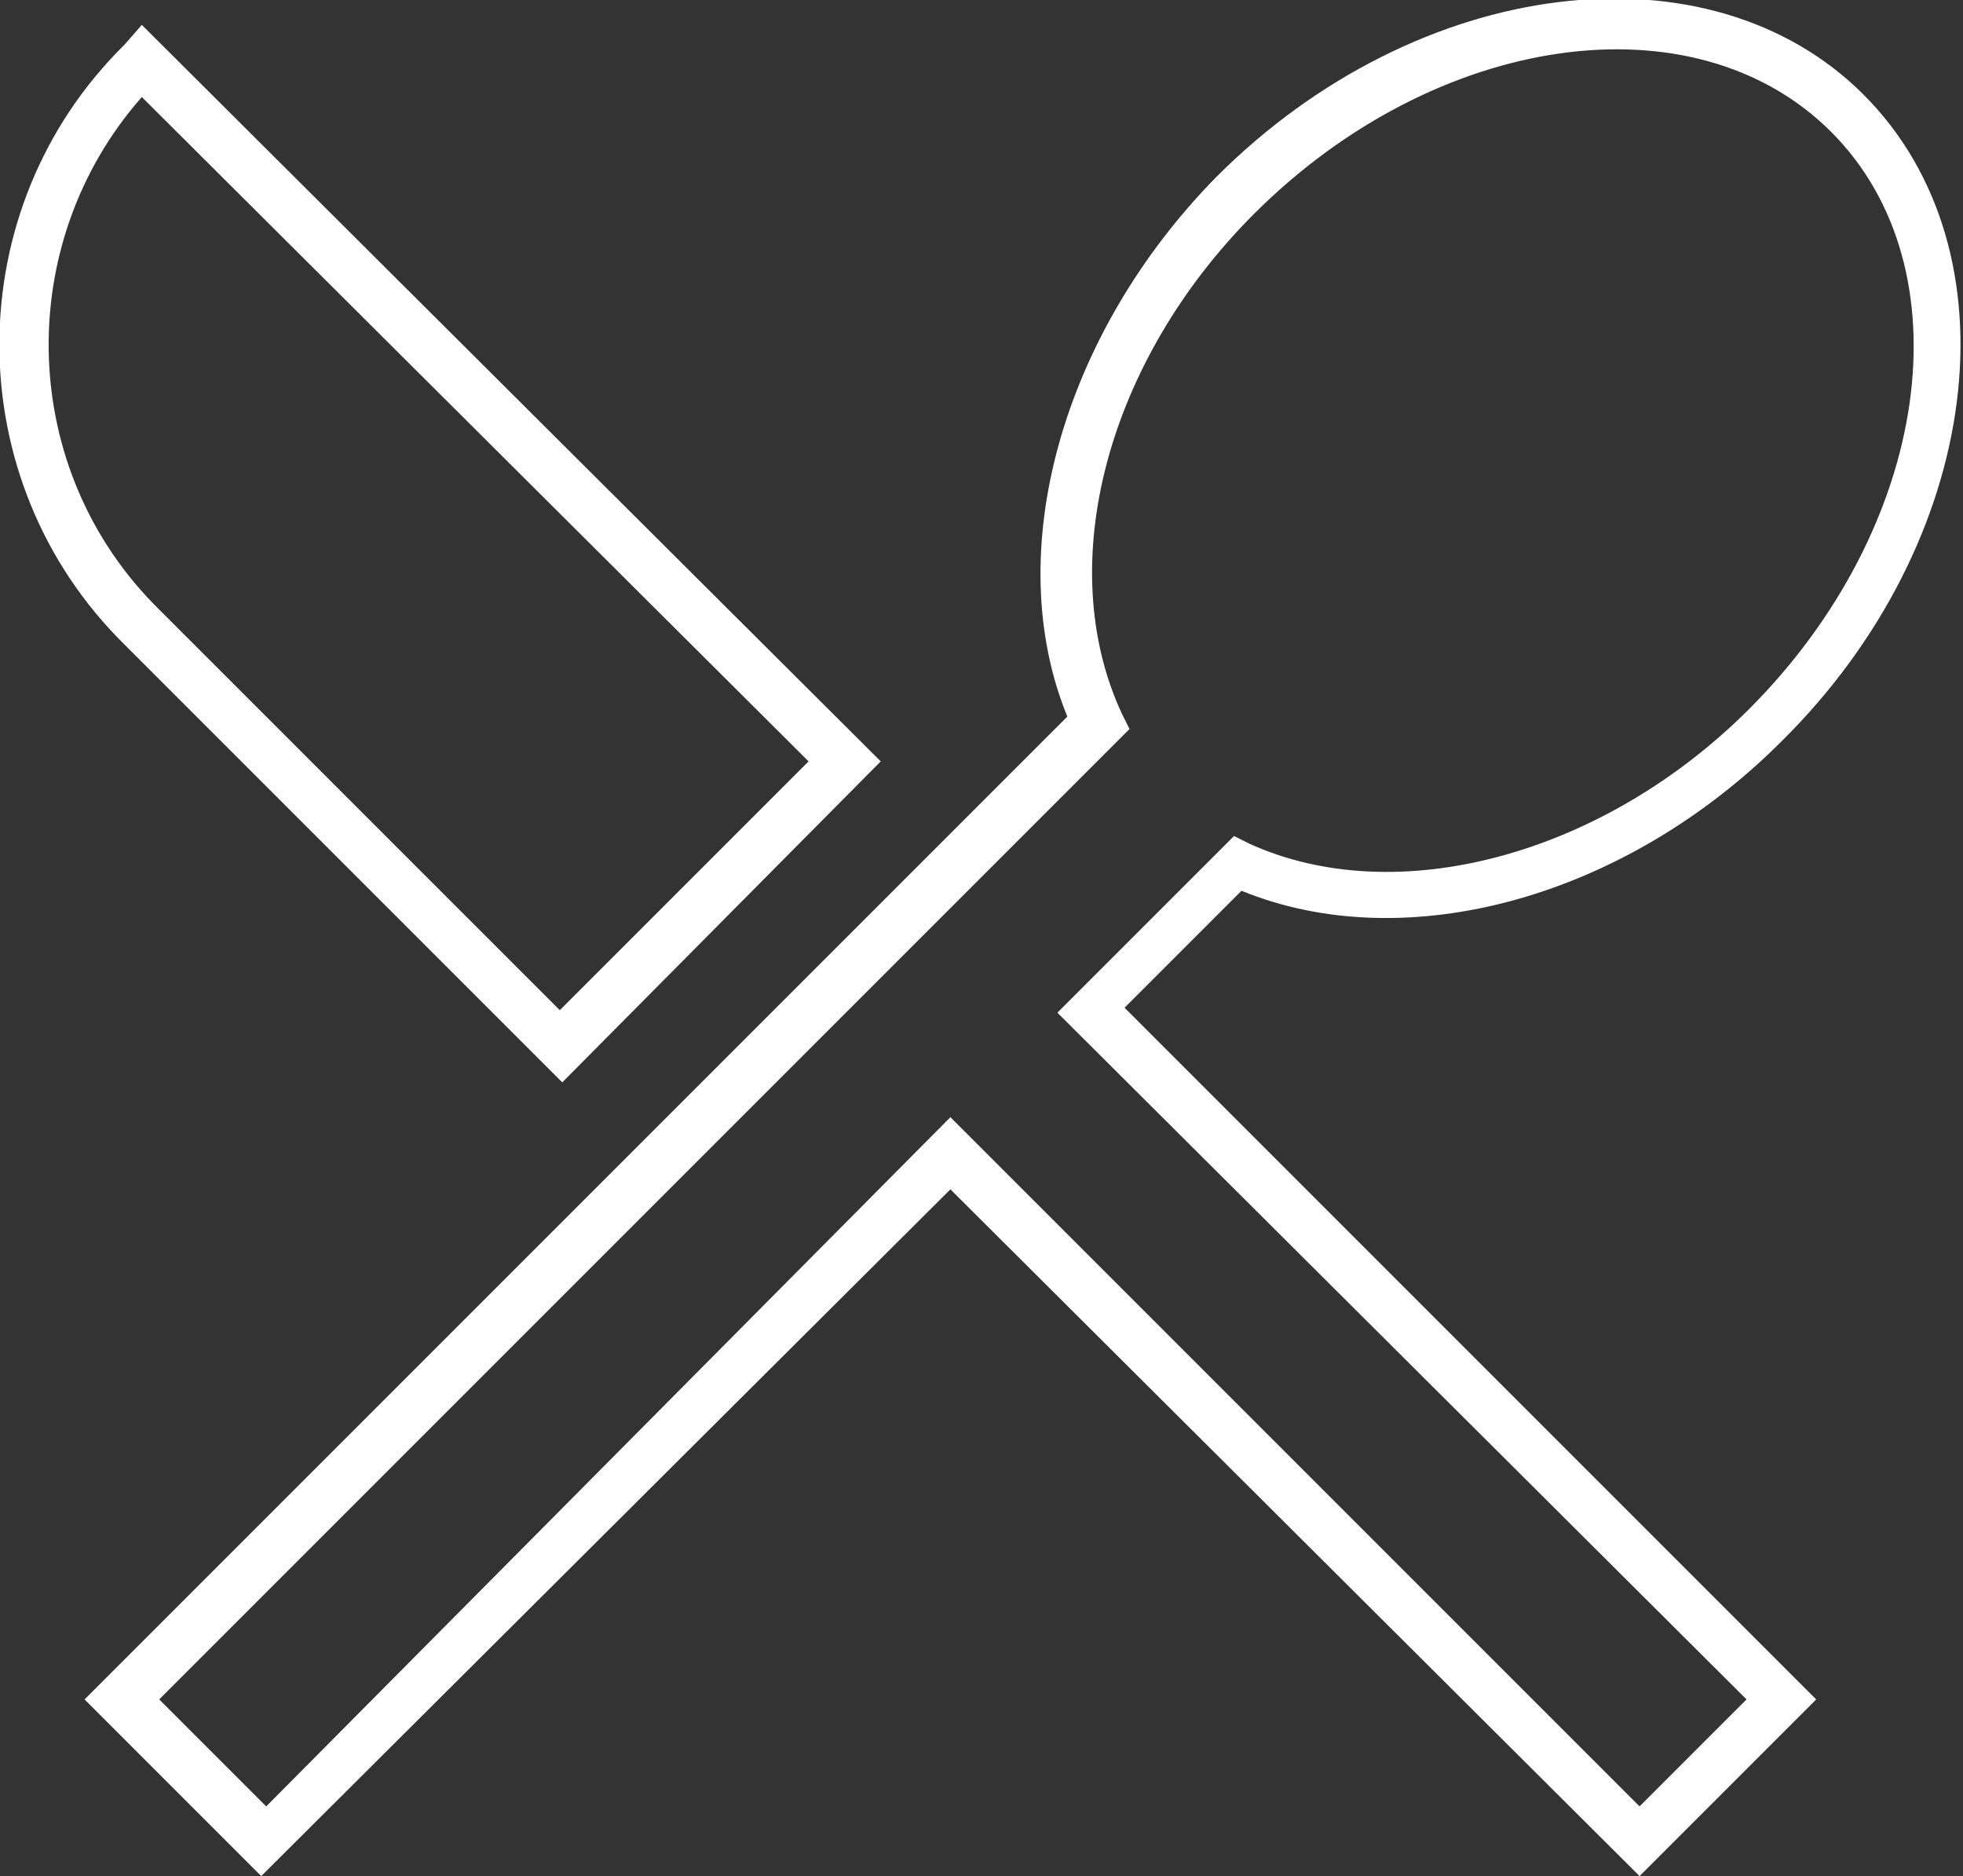 <svg xmlns="http://www.w3.org/2000/svg" xmlns:xlink="http://www.w3.org/1999/xlink" id="Ebene_1" x="0px" y="0px" viewBox="0 0 78.9 75.4" style="enable-background:new 0 0 78.9 75.4;" xml:space="preserve"><rect x="0" y="0" width="78.9" height="75.4" fill="#333333" stroke="none"/> <style type="text/css"> .st0{fill:#FFFFFF;} </style> <g id="Icon_material-restaurant-menu"> <path class="st0" d="M65.9,75.4L38.2,47.8L10.5,75.4l-7.1-7.1l39.5-39.5c-2.7-6.6-0.2-15.4,6-21.7c8.1-8.1,19.8-9.5,26-3.3 c6.3,6.3,4.8,18-3.3,26c-6.3,6.3-15.1,8.7-21.7,6l-4.7,4.7L73,68.3L65.9,75.4z M38.2,44.9l27.7,27.7l4.3-4.3L42.5,40.7l7.1-7.1 l0.6,0.3c5.9,2.7,14.2,0.5,20.1-5.4c7.3-7.3,8.8-17.7,3.3-23.2c-5.5-5.5-15.9-4-23.2,3.3c-5.9,5.9-8.1,14.1-5.3,20.1l0.3,0.6 l-39,39l4.3,4.3L38.2,44.9z M22.6,43.5L5,25.9C-1.7,19.3-1.7,8.4,5,1.8L5.7,1l29.7,29.6L22.6,43.5z M5.7,3.9 c-5.2,5.9-5,15,0.7,20.6l16.1,16.1l10-10L5.7,3.9z"></path> </g> </svg>